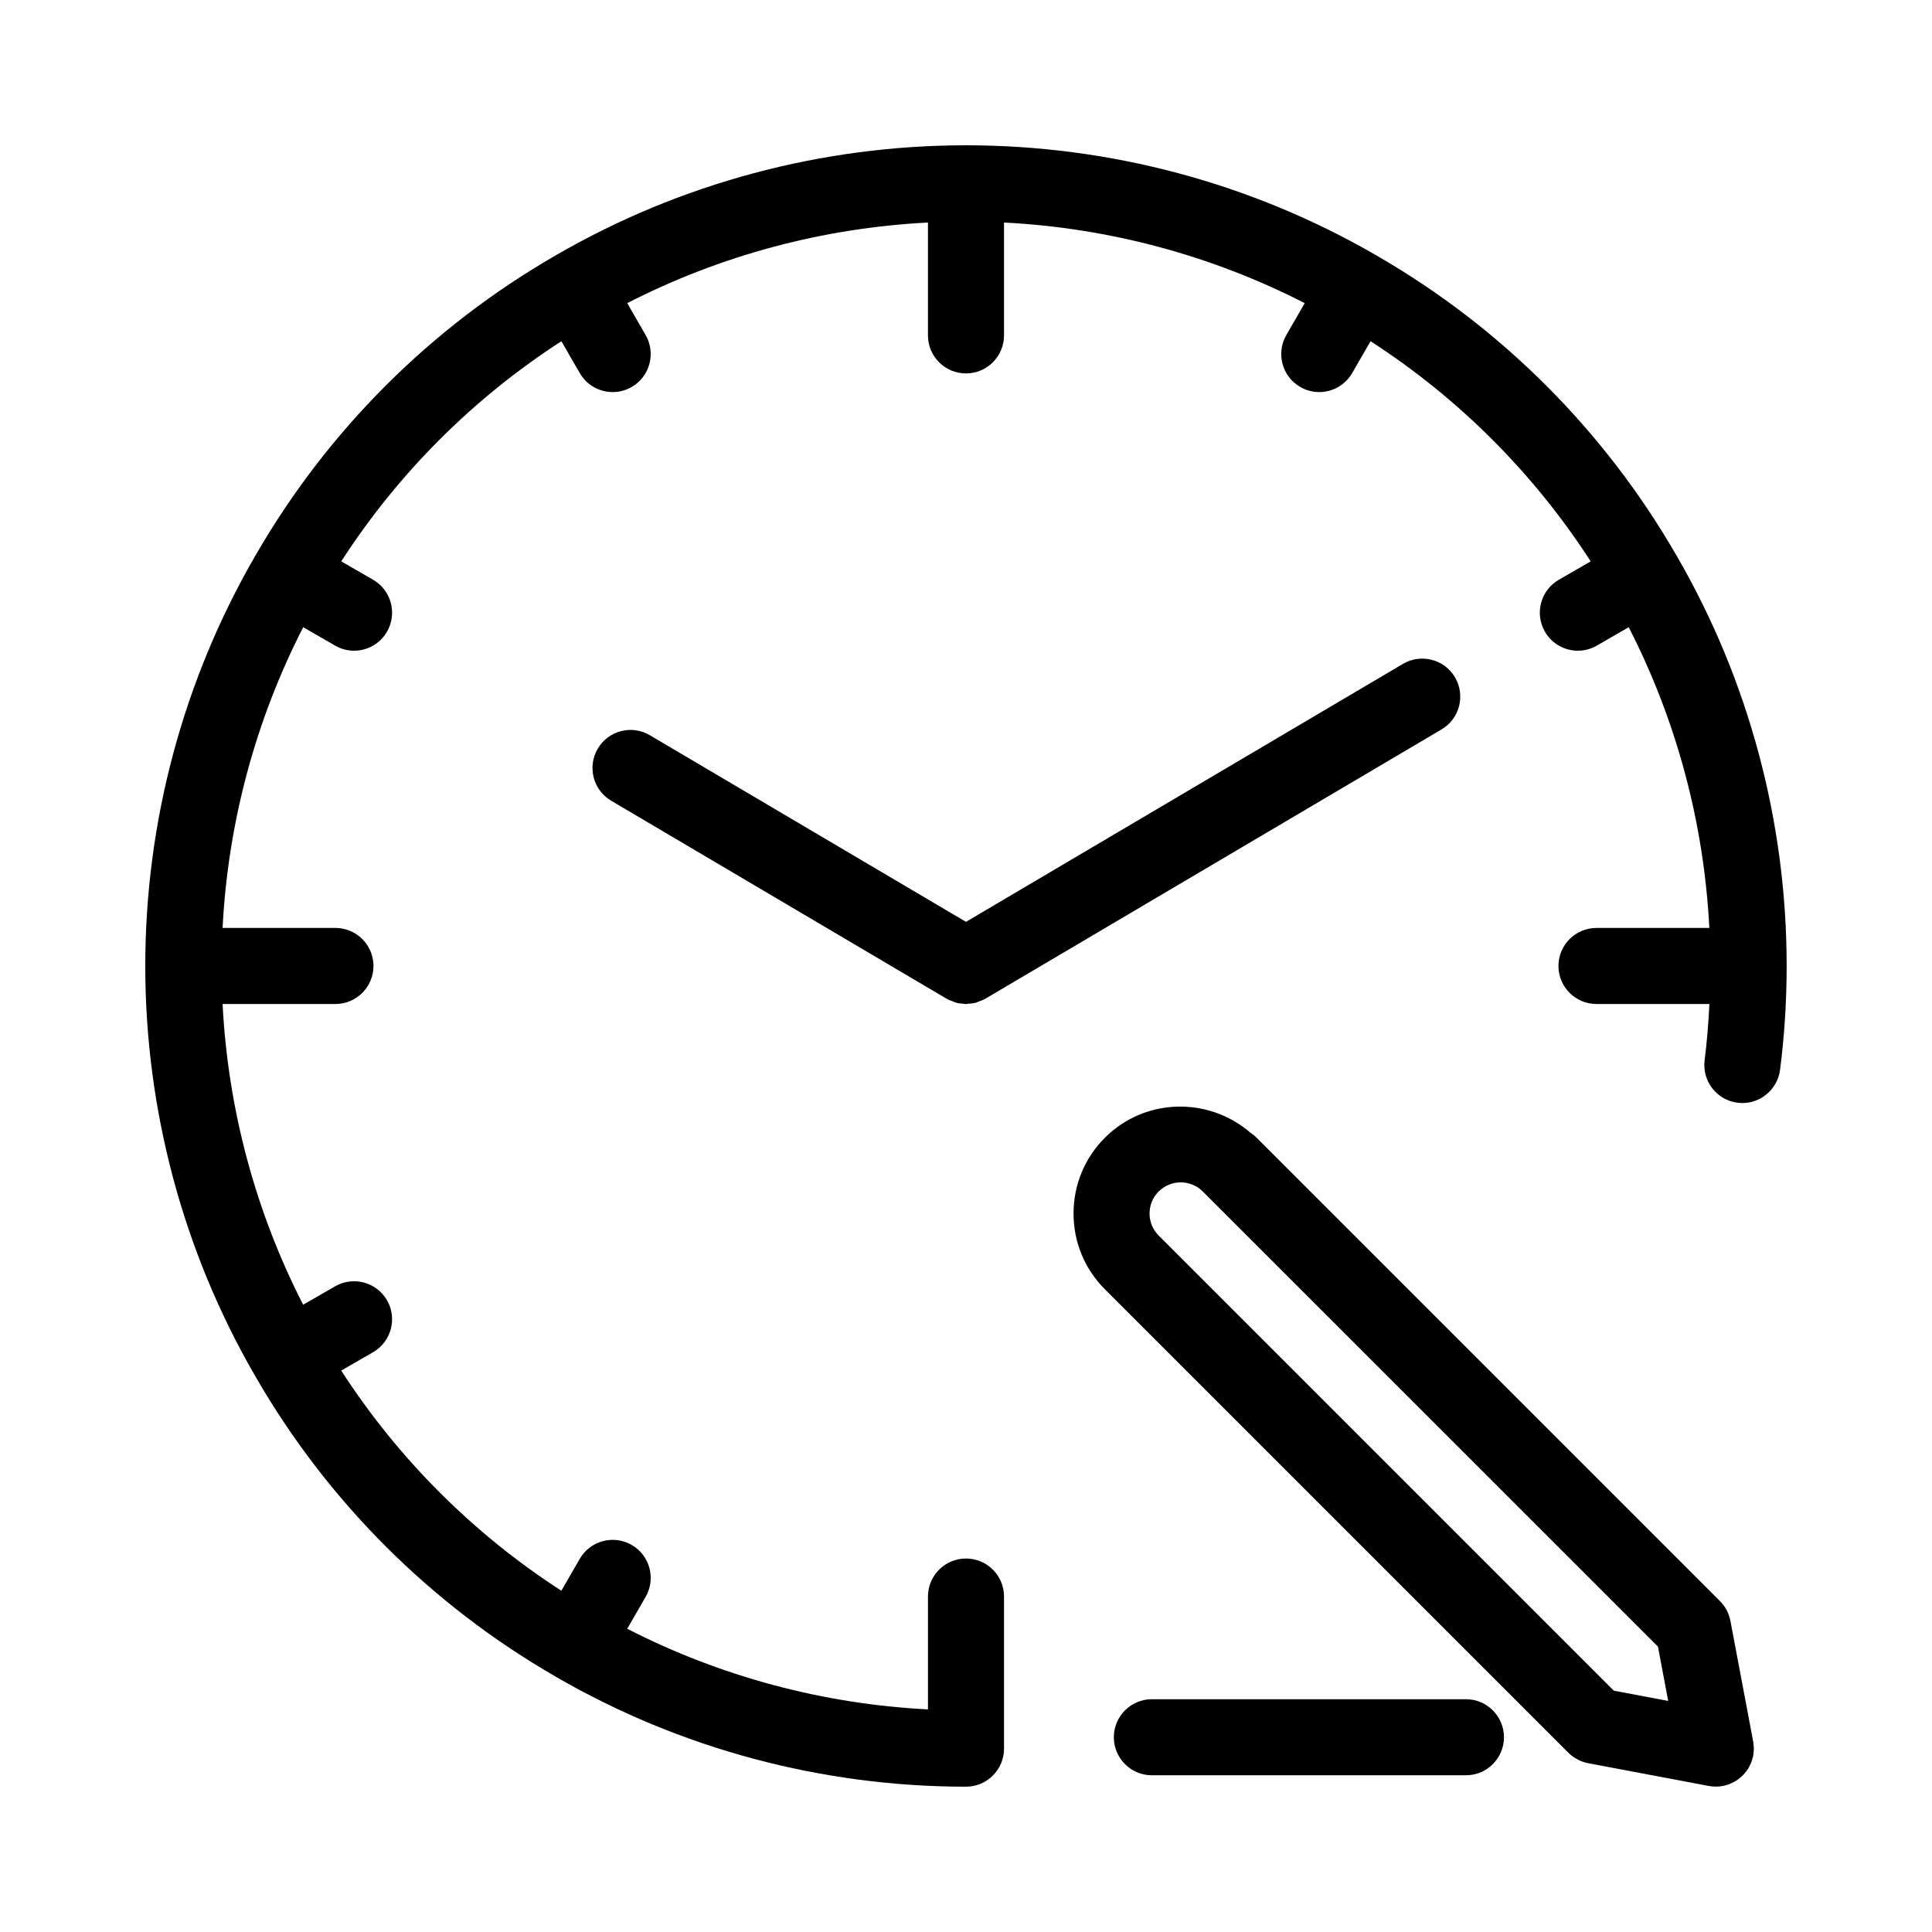 <?xml version="1.0" encoding="UTF-8"?>
<!-- Uploaded to: ICON Repo, www.iconrepo.com, Generator: ICON Repo Mixer Tools -->
<svg fill="#000000" width="800px" height="800px" version="1.1" viewBox="144 144 512 512" xmlns="http://www.w3.org/2000/svg">
 <g>
  <path d="m588.42 291.44c-0.031-0.059-0.051-0.121-0.082-0.18-0.039-0.066-0.09-0.117-0.133-0.18-19-32.945-46.441-60.375-79.355-79.336-0.039-0.023-0.074-0.059-0.117-0.086-0.047-0.023-0.098-0.039-0.145-0.066-32.855-19.023-70.398-29.09-108.59-29.09-38.207 0-75.773 10.07-108.61 29.102-0.039 0.023-0.086 0.035-0.133 0.059-0.051 0.031-0.086 0.066-0.137 0.098-32.965 19-60.41 46.453-79.379 79.387-0.023 0.039-0.059 0.074-0.086 0.117-0.023 0.047-0.039 0.098-0.066 0.141-19.027 32.855-29.09 70.402-29.09 108.59 0 38.207 10.07 75.777 29.102 108.61 0.023 0.039 0.035 0.086 0.055 0.125 0.02 0.035 0.051 0.055 0.066 0.086 18.992 32.973 46.457 60.438 79.398 79.426 0.047 0.031 0.086 0.066 0.133 0.098 0.035 0.02 0.074 0.023 0.105 0.047 32.871 19.035 70.438 29.102 108.64 29.102 5.562 0 10.078-4.516 10.078-10.078v-0.004-0.004-40.305c0-5.562-4.516-10.078-10.078-10.078s-10.078 4.516-10.078 10.078v29.91c-27.824-1.422-55.012-8.711-79.699-21.367l4.875-8.449c2.781-4.82 1.133-10.984-3.688-13.766-4.82-2.781-10.988-1.133-13.766 3.688l-4.875 8.445c-23.34-15.086-43.246-34.98-58.336-58.34l8.438-4.871c4.82-2.785 6.469-8.949 3.688-13.766-2.781-4.82-8.949-6.465-13.766-3.688l-8.445 4.875c-12.648-24.672-19.938-51.863-21.359-79.699h29.91c5.562 0 10.078-4.516 10.078-10.078s-4.516-10.078-10.078-10.078h-29.91c1.422-27.824 8.711-55.012 21.367-79.699l8.445 4.875c1.586 0.918 3.32 1.355 5.027 1.355 3.481 0 6.871-1.809 8.734-5.039 2.781-4.82 1.133-10.984-3.688-13.766l-8.438-4.871c15.078-23.348 34.98-43.246 58.34-58.34l4.871 8.438c1.867 3.234 5.25 5.039 8.734 5.039 1.707 0 3.441-0.434 5.027-1.355 4.82-2.781 6.469-8.941 3.688-13.766l-4.875-8.445c24.672-12.656 51.863-19.945 79.699-21.367v29.91c0 5.562 4.516 10.078 10.078 10.078s10.078-4.516 10.078-10.078v-29.91c27.824 1.422 55.012 8.711 79.691 21.367l-4.875 8.445c-2.781 4.82-1.133 10.984 3.688 13.766 1.582 0.918 3.32 1.355 5.027 1.355 3.481 0 6.867-1.809 8.734-5.039l4.871-8.438c23.348 15.078 43.242 34.98 58.34 58.34l-8.445 4.871c-4.816 2.781-6.469 8.941-3.688 13.766 1.867 3.234 5.254 5.039 8.734 5.039 1.707 0 3.441-0.434 5.027-1.355l8.445-4.875c12.656 24.672 19.945 51.863 21.367 79.699h-29.91c-5.562 0-10.078 4.516-10.078 10.078s4.516 10.078 10.078 10.078h29.926c-0.25 5.023-0.637 10.012-1.266 14.883-0.715 5.516 3.184 10.57 8.707 11.281 5.457 0.734 10.57-3.184 11.281-8.707 1.16-8.961 1.75-18.227 1.75-27.539 0.008-38.176-10.051-75.723-29.062-108.55z"/>
  <path d="m529.59 323.5c-2.832-4.797-9.004-6.394-13.801-3.559l-115.79 68.359-83.785-49.457c-4.785-2.836-10.969-1.246-13.801 3.559-2.832 4.793-1.238 10.969 3.559 13.801l88.906 52.48c0.035 0.02 0.074 0.023 0.105 0.047 0.508 0.293 1.059 0.48 1.605 0.676 0.289 0.105 0.559 0.266 0.852 0.344 0.578 0.152 1.176 0.188 1.773 0.23 0.262 0.02 0.52 0.102 0.777 0.102h0.012 0.012c0.25 0 0.5-0.082 0.75-0.102 0.605-0.047 1.215-0.082 1.797-0.238 0.277-0.07 0.535-0.227 0.805-0.324 0.562-0.203 1.129-0.395 1.648-0.695 0.035-0.02 0.07-0.023 0.105-0.047l120.91-71.375c4.793-2.828 6.383-9.004 3.559-13.801z"/>
  <path d="m608.62 605.53-0.047-0.238c-0.004-0.016-0.004-0.031-0.012-0.047l-5.981-31.684c0-0.004 0-0.004-0.004-0.012-0.125-0.656-0.312-1.301-0.562-1.926-0.523-1.301-1.316-2.445-2.281-3.394l-122.73-122.73c-0.5-0.5-1.039-0.934-1.602-1.301-11.148-9.633-28-9.273-38.586 1.305-5.367 5.359-8.316 12.5-8.316 20.094 0 7.586 2.953 14.727 8.316 20.086l122.81 122.81c0.004 0.004 0.012 0.004 0.016 0.012 0.473 0.473 0.996 0.902 1.562 1.273 0.156 0.105 0.332 0.168 0.492 0.262 0.406 0.238 0.812 0.48 1.254 0.66 0.621 0.25 1.254 0.438 1.906 0.562 0.012 0 0.02 0.012 0.035 0.012l31.973 6.027c0.02 0.004 0.035 0 0.055 0.004 0.59 0.105 1.188 0.168 1.797 0.168h0.012 0.012c0.621 0 1.23-0.066 1.824-0.172 0.012 0 0.023 0 0.035-0.004 0.082-0.016 0.152-0.051 0.23-0.066 0.527-0.109 1.043-0.262 1.543-0.453 0.223-0.086 0.43-0.195 0.641-0.297 0.344-0.16 0.68-0.332 1.004-0.527 0.223-0.141 0.434-0.289 0.645-0.441 0.293-0.211 0.562-0.438 0.832-0.68 0.188-0.172 0.367-0.344 0.539-0.523 0.262-0.277 0.5-0.57 0.727-0.871 0.141-0.188 0.281-0.367 0.406-0.559 0.215-0.332 0.398-0.684 0.574-1.043 0.102-0.203 0.207-0.398 0.293-0.605 0.152-0.367 0.258-0.75 0.367-1.137 0.059-0.227 0.141-0.441 0.191-0.672 0.012-0.051 0.031-0.098 0.039-0.145 0.051-0.277 0.039-0.555 0.07-0.832 0.035-0.336 0.086-0.672 0.086-1.02 0-0.438-0.055-0.863-0.109-1.285-0.031-0.211-0.016-0.406-0.055-0.609zm-36.949-13.484-120.61-120.61c-3.223-3.223-3.223-8.465 0-11.684 3.231-3.219 8.465-3.219 11.688 0 0.012 0.012 0.02 0.016 0.023 0.02l120.6 120.59 2.715 14.402z"/>
  <path d="m532.49 594.31h-83.234c-5.562 0-10.078 4.516-10.078 10.078s4.516 10.078 10.078 10.078h83.234c5.562 0 10.078-4.516 10.078-10.078-0.004-5.562-4.519-10.078-10.078-10.078z"/>
 </g>
</svg>